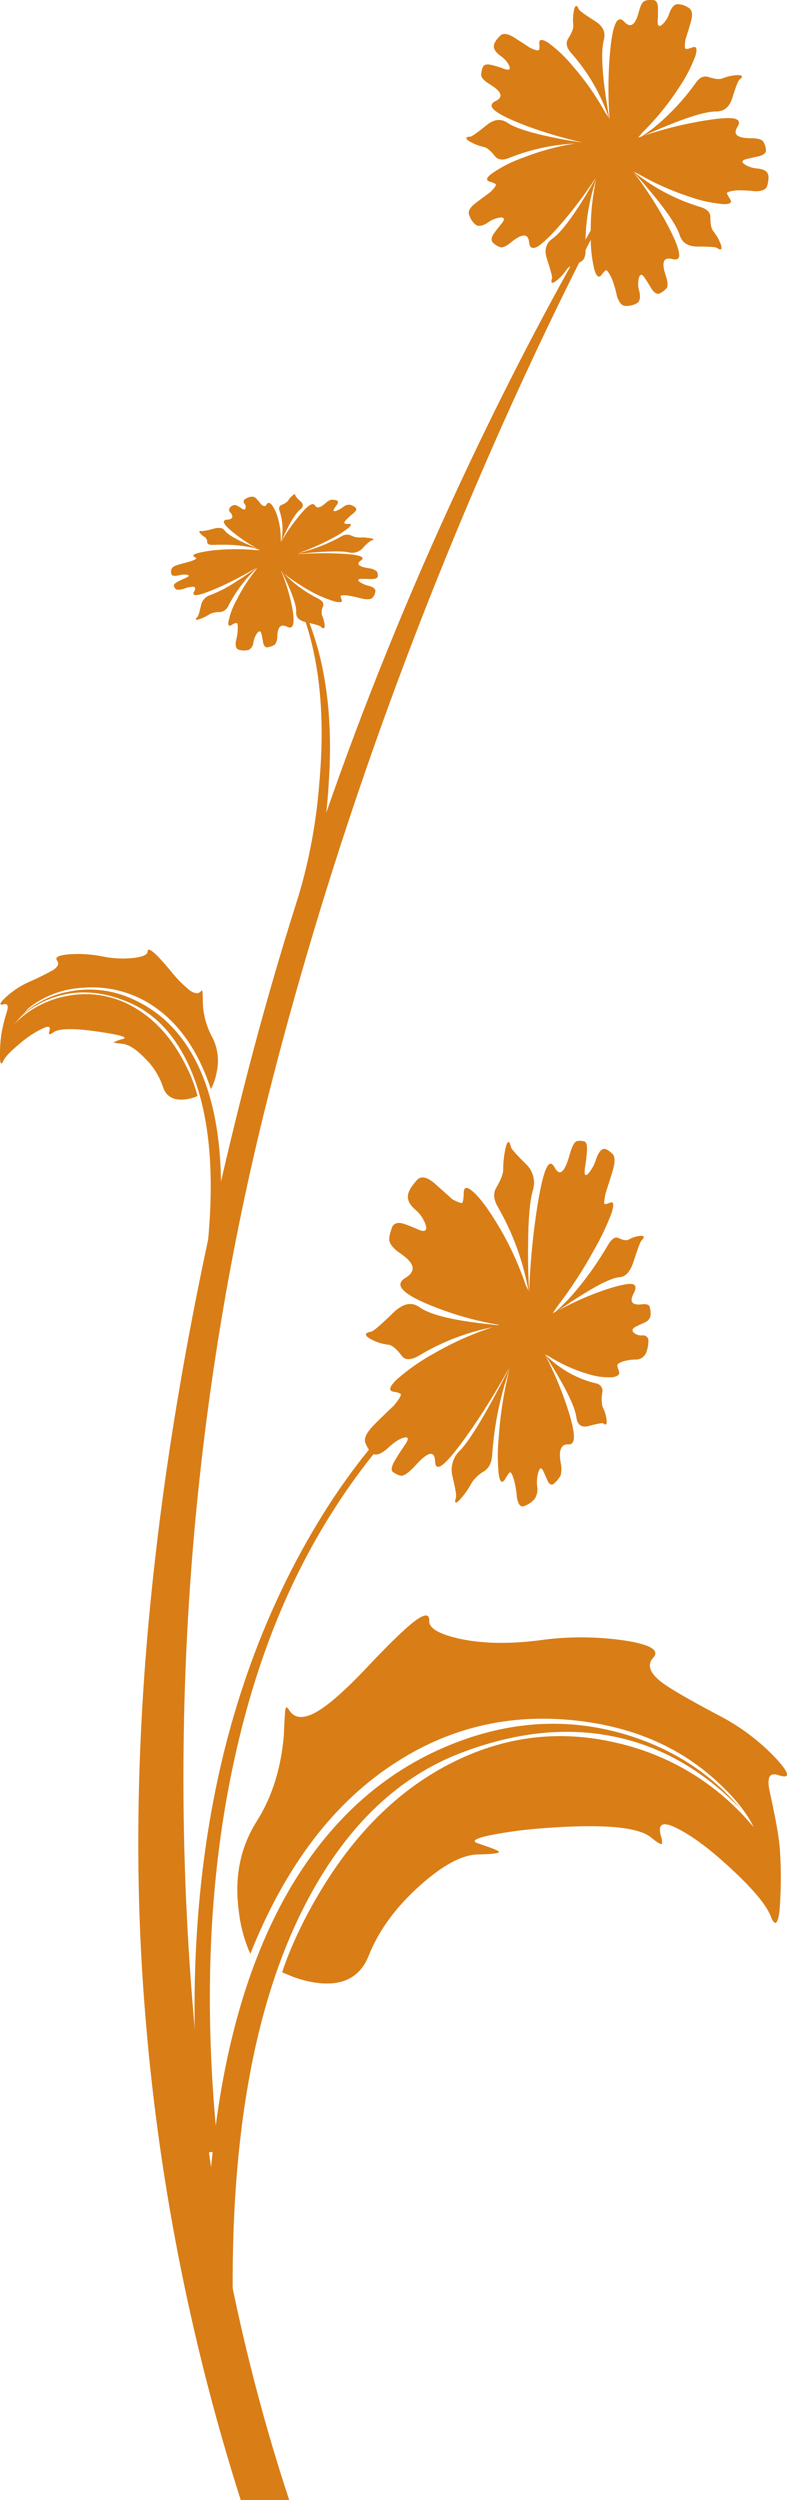 <?xml version="1.0" encoding="iso-8859-1"?>
<!-- Generator: Adobe Illustrator 20.1.0, SVG Export Plug-In . SVG Version: 6.00 Build 0)  -->
<svg version="1.0" id="Layer_1" xmlns="http://www.w3.org/2000/svg" xmlns:xlink="http://www.w3.org/1999/xlink" x="0px" y="0px"
	 viewBox="0 0 252.22 801.07" enable-background="new 0 0 252.22 801.07" xml:space="preserve">
<title>autumndesigns_0030</title>
<path fill="#D97D16" d="M105.34,251.08c1.933-27.927-2.867-50.377-14.4-67.35c10.067,16.98,13.873,39.257,11.42,66.83
	c-0.92,12.471-3.186,24.806-6.76,36.79l3.25,1.05C102.465,276.257,104.644,263.731,105.34,251.08z"/>
<path fill="#D97D16" d="M159.52,428.56c-5.267,2.667-11.327,6.823-18.18,12.47c-13.64,11.313-25.847,25.393-36.62,42.24
	c-14.813,23.333-25.79,49.357-32.93,78.07c-9.54,38.813-11.853,81.667-6.94,128.56l5.09-0.61c-4.92-46.54-3.077-88.927,5.53-127.16
	c6.613-29.62,16.917-55.437,30.91-77.45c9.925-15.805,22.016-30.141,35.92-42.59c5.381-4.914,11.202-9.322,17.39-13.17
	L159.52,428.56z"/>
<path fill="#D97D16" d="M189.46,73.6c-11.067,19.2-21.987,39.807-32.76,61.82c-34.3,70.26-60.613,141.743-78.94,214.45
	c-13.467,53.333-22.833,103.36-28.1,150.08c-5.74,50.407-6.853,97.943-3.34,142.61c4.105,53.852,14.451,107.045,30.83,158.51h15.54
	c-16.16-48.887-26.493-102.043-31-159.47c-7.861-97.113,0.247-194.859,24-289.35c18.093-71.833,43.003-143.433,74.73-214.8
	c10-22.42,20.07-43.467,30.21-63.14c5.153-9.953,9.37-17.77,12.65-23.45C199.687,56.36,195.08,63.94,189.46,73.6z"/>
<path fill="#D97D16" d="M199.74,555.54c-17.507-5.033-35.217-4.157-53.13,2.63c-22.247,8.433-40.073,23.977-53.48,46.63
	c-19.673,33.467-28.63,80.77-26.87,141.91l8.52-0.18c-1.7-59.073,6.35-105.207,24.15-138.4c12.587-23.42,28.92-38.933,49-46.54
	c17.213-6.56,33.46-8.287,48.74-5.18c15.16,3.1,28.743,10.857,40.75,23.27C227.693,568.093,215.133,560.047,199.74,555.54z"/>
<path fill="#D97D16" d="M200.35,525.68c-9.111-1.354-18.37-1.384-27.49-0.09c-9.6,1.227-18.03,1.08-25.29-0.44
	c-6.793-1.467-10.127-3.4-10-5.8c0.06-2.227-1.373-2.287-4.3-0.18c-3.047,2.227-8.047,7.027-15,14.4
	c-7.2,7.667-12.79,12.643-16.77,14.93c-4.213,2.4-7.17,2.197-8.87-0.61c-0.7-1.173-1.11-1.057-1.23,0.35
	c-0.12,0.993-0.267,3.6-0.44,7.82c-0.893,10.627-3.8,19.82-8.72,27.58c-5.267,8.373-7.17,17.947-5.71,28.72
	c0.522,4.728,1.767,9.349,3.69,13.7c11.3-28.333,26.967-48.853,47-61.56c18-11.533,37.933-15.837,59.8-12.91
	c17.033,2.28,31.23,8.633,42.59,19.06c5.68,5.153,9.66,10.1,11.94,14.84c-11.201-13.575-26.575-23.067-43.73-27
	c-18.667-4.447-36.667-2.163-54,6.85c-16.333,8.487-30.12,22.153-41.36,41c-3.489,5.809-6.57,11.853-9.22,18.09
	c-1.287,3.1-2.223,5.617-2.81,7.55l3.42,1.41c2.601,0.995,5.315,1.667,8.08,2c8.14,0.94,13.557-1.987,16.25-8.78
	c3.16-7.96,8.547-15.367,16.16-22.22c7.373-6.667,13.637-10.063,18.79-10.19c4.74-0.06,6.993-0.353,6.76-0.88
	c-0.173-0.353-2.457-1.26-6.85-2.72c-2-0.7-0.667-1.55,4-2.55c5.745-1.11,11.553-1.872,17.39-2.28c18.733-1.407,30.15-0.407,34.25,3
	c2.047,1.7,3.217,2.367,3.51,2c0.025-0.926-0.124-1.849-0.44-2.72c-0.94-3.513,0.523-4.39,4.39-2.63
	c5.267,2.46,11.443,7.027,18.53,13.7c6.887,6.42,10.997,11.38,12.33,14.88c1.287,3.28,2.223,2.753,2.81-1.58
	c0.505-6.341,0.565-12.71,0.18-19.06c-0.173-3.747-1.287-10.217-3.34-19.41c-0.94-4.393-0.033-6.12,2.72-5.18
	c4.04,1.333,3.807-0.453-0.7-5.36c-5.34-5.647-11.607-10.338-18.53-13.87c-9.493-5.027-15.56-8.56-18.2-10.6
	c-3.747-2.927-4.623-5.503-2.63-7.73C211.537,528.81,208.55,526.967,200.35,525.68z"/>
<path fill="#D97D16" d="M66.7,397.29l3.3,0.27c2.28-24.353-0.09-43.467-7.11-57.34c-4.8-9.427-11.533-16.093-20.2-20
	c-6.596-3.113-14.039-3.947-21.16-2.37c-6.021,1.178-11.52,4.218-15.72,8.69c4.616-4.449,10.514-7.335,16.86-8.25
	c6.207-0.88,12.677,0.203,19.41,3.25c7.847,3.573,13.993,10.19,18.44,19.85C66.807,355.063,68.867,373.697,66.7,397.29z"/>
<path fill="#D97D16" d="M64.59,317.38c-0.76,1.113-1.96,1.143-3.6,0.09c-2.354-1.878-4.475-4.03-6.32-6.41
	c-4.86-5.853-7.32-7.903-7.38-6.15c0,0.94-1.377,1.607-4.13,2c-3.388,0.398-6.817,0.256-10.16-0.42c-3.617-0.74-7.319-0.975-11-0.7
	c-3.28,0.293-4.51,0.96-3.69,2c0.7,0.94,0.29,1.94-1.23,3c-2.479,1.392-5.03,2.653-7.64,3.78c-2.844,1.251-5.457,2.972-7.73,5.09
	c-1.933,1.873-2.08,2.577-0.44,2.11c1.113-0.293,1.447,0.44,1,2.2c-0.812,2.497-1.437,5.05-1.87,7.64
	c-0.334,2.532-0.467,5.087-0.4,7.64c0.12,1.753,0.47,1.987,1.05,0.7s2.367-3.16,5.36-5.62c2.32-2.034,4.924-3.718,7.73-5
	c1.58-0.667,2.137-0.287,1.67,1.14c-0.353,1.113,0.057,1.23,1.23,0.35c1.753-1.287,6.35-1.403,13.79-0.35
	c7.727,1.113,10.537,1.933,8.43,2.46c-0.965,0.248-1.905,0.583-2.81,1c-0.06,0.173,0.847,0.35,2.72,0.53
	c2.047,0.173,4.447,1.697,7.2,4.57c2.701,2.568,4.722,5.767,5.88,9.31c0.94,2.813,3.047,4.147,6.32,4
	c1.634-0.102,3.238-0.487,4.74-1.14c-0.956-3.664-2.342-7.202-4.13-10.54c-4.04-7.847-9.22-13.673-15.54-17.48
	c-6.399-3.986-14.043-5.475-21.47-4.18c-6.966,1.131-13.359,4.547-18.17,9.71L9.18,323c5.003-3.942,11.117-6.216,17.48-6.5
	c8.42-0.701,16.81,1.668,23.62,6.67c7.727,5.62,13.493,14.227,17.3,25.82c0.893-1.678,1.514-3.487,1.84-5.36
	c0.918-3.939,0.356-8.079-1.58-11.63c-1.837-3.478-2.811-7.347-2.84-11.28C65,318.087,64.863,316.973,64.59,317.38z"/>
<path fill="#D97D16" d="M157.59,20.83c-1.58-0.407-2.547-0.143-2.9,0.79c-0.346,0.863-0.496,1.792-0.44,2.72
	c0.233,0.82,1.17,1.727,2.81,2.72c3.807,2.34,4.363,4.127,1.67,5.36c-1.467,0.76-1.583,1.697-0.35,2.81
	c1.467,1.333,4.89,3.03,10.27,5.09c5.792,2.141,11.718,3.902,17.74,5.27H186c-4-0.587-7.923-1.32-11.77-2.2
	c-5.74-1.333-9.573-2.667-11.5-4c-2.167-1.467-4.42-1.233-6.76,0.7c-2.987,2.4-4.713,3.63-5.18,3.69
	c-1.58,0.06-1.757,0.53-0.53,1.41c1.526,0.904,3.187,1.555,4.92,1.93c0.94,0.233,2.08,1.2,3.42,2.9
	c0.993,1.227,2.487,1.43,4.48,0.61c6.777-2.716,13.958-4.288,21.25-4.65c-5.741,0.902-11.365,2.434-16.77,4.57
	c-3.45,1.209-6.728,2.863-9.75,4.92c-1.933,1.407-2.227,2.313-0.88,2.72s2.013,0.74,2,1c0.06,0.293-0.497,1.053-1.67,2.28
	c-2.167,1.58-3.777,2.78-4.83,3.6c-1.933,1.467-2.6,2.8-2,4c0.394,1.228,1.163,2.302,2.2,3.07c0.94,0.467,2.17,0.203,3.69-0.79
	c1.206-0.91,2.631-1.486,4.13-1.67c1.173,0,1.35,0.557,0.53,1.67c-1.287,1.58-2.193,2.75-2.72,3.51c-0.88,1.333-0.94,2.333-0.18,3
	c0.697,0.658,1.54,1.141,2.46,1.41c0.82,0.06,1.96-0.527,3.42-1.76c3.513-2.813,5.387-2.727,5.62,0.26
	c0.173,1.64,1.023,2.08,2.55,1.32c1.753-0.993,4.503-3.66,8.25-8c3.559-4.194,6.872-8.591,9.92-13.17L191,57
	c-6.087,10.713-10.753,17.213-14,19.5c-2.107,1.52-2.663,3.717-1.67,6.59c1.173,3.573,1.7,5.593,1.58,6.06
	c-0.467,1.52-0.087,1.853,1.14,1c1.411-1.072,2.629-2.378,3.6-3.86c0.527-0.76,1.86-1.493,4-2.2c1.407-0.467,2.073-1.8,2-4
	c-0.208-7.628,0.926-15.234,3.35-22.47v0.09c-1.239,5.829-1.799,11.782-1.67,17.74c-0.08,3.664,0.303,7.322,1.14,10.89
	c0.667,2.28,1.427,2.867,2.28,1.76c0.853-1.107,1.38-1.603,1.58-1.49c0.293,0.06,0.82,0.82,1.58,2.28
	c0.784,1.868,1.374,3.811,1.76,5.8c0.7,2.34,1.7,3.453,3,3.34c1.3,0.024,2.58-0.323,3.69-1c0.76-0.7,0.937-1.93,0.53-3.69
	c-0.469-1.452-0.501-3.01-0.09-4.48c0.407-1.113,0.993-1.083,1.76,0.09c0.527,0.76,1.317,2.02,2.37,3.78
	c0.94,1.287,1.817,1.697,2.63,1.23c0.843-0.434,1.591-1.033,2.2-1.76c0.353-0.82,0.207-2.153-0.44-4
	c-1.407-4.213-0.673-5.94,2.2-5.18c1.64,0.407,2.343-0.207,2.11-1.84c-0.233-2-1.727-5.513-4.48-10.54
	c-3.008-5.422-6.4-10.622-10.15-15.56c8.72,9.72,13.667,16.483,14.84,20.29c0.773,2.42,2.673,3.63,5.7,3.63
	c3.807,0,5.883,0.147,6.23,0.44c1.287,0.88,1.727,0.587,1.32-0.88c-0.581-1.655-1.444-3.198-2.55-4.56
	c-0.587-0.76-0.88-2.223-0.88-4.39c0-1.52-1.023-2.603-3.07-3.25c-7.845-2.326-15.154-6.176-21.51-11.33l1.49,0.7
	c5.178,2.985,10.65,5.428,16.33,7.29c3.433,1.222,7.003,2.018,10.63,2.37c2.4,0.12,3.22-0.407,2.46-1.58c-0.76-1.173-1.093-1.84-1-2
	c0.173-0.293,1.08-0.557,2.72-0.79c2.024-0.088,4.051-0.001,6.06,0.26c2.46,0.06,3.837-0.553,4.13-1.84
	c0.467-1.753,0.527-3.013,0.18-3.78c-0.407-0.933-1.52-1.49-3.34-1.67c-1.507-0.084-2.965-0.571-4.22-1.41
	c-0.94-0.7-0.737-1.227,0.61-1.58c0.88-0.233,2.343-0.567,4.39-1c1.52-0.527,2.163-1.26,1.93-2.2c-0.087-0.952-0.433-1.861-1-2.63
	c-0.587-0.587-1.847-0.88-3.78-0.88c-4.447,0-5.88-1.23-4.3-3.69c0.88-1.407,0.5-2.283-1.14-2.63c-1.933-0.353-5.71-0.02-11.33,1
	c-5.93,1.058-11.772,2.555-17.48,4.48c11.473-5.153,19.14-7.73,23-7.73c2.573,0.06,4.33-1.373,5.27-4.3
	c1.113-3.627,1.873-5.587,2.28-5.88c1.227-0.94,1.08-1.437-0.44-1.49c-1.779,0.078-3.532,0.464-5.18,1.14
	c-0.88,0.293-2.343,0.117-4.39-0.53c-1.467-0.467-2.8,0.177-4,1.93c-3.053,4.285-6.557,8.231-10.45,11.77
	c-2.132,1.972-4.423,3.765-6.85,5.36l-1.14,0.35l1.48-1.73c4.485-4.436,8.462-9.356,11.86-14.67c2.044-3.042,3.722-6.315,5-9.75
	c0.7-2.34,0.367-3.247-1-2.72s-2.1,0.643-2.2,0.35c-0.233-0.233-0.233-1.17,0-2.81c0.82-2.573,1.407-4.507,1.76-5.8
	c0.667-2.34,0.403-3.833-0.79-4.48c-1.07-0.731-2.334-1.124-3.63-1.13c-0.993,0.173-1.813,1.11-2.46,2.81
	c-0.411,1.461-1.234,2.773-2.37,3.78c-0.94,0.76-1.41,0.427-1.41-1c0.11-1.491,0.14-2.986,0.09-4.48
	c-0.033-1.56-0.547-2.373-1.54-2.44c-0.951-0.129-1.92-0.009-2.81,0.35c-0.7,0.407-1.287,1.547-1.76,3.42
	c-1.113,4.287-2.663,5.363-4.65,3.23c-2.4-2.667-3.98,1.227-4.74,11.68c-0.47,6.431-0.47,12.889,0,19.32l-0.09-0.09
	c-2.227-12.707-2.813-21.04-1.76-25c0.7-2.52-0.237-4.57-2.81-6.15c-3.28-2.093-5.007-3.347-5.18-3.76
	c-0.587-1.467-1.09-1.467-1.51,0c-0.373,1.731-0.461,3.511-0.26,5.27c0.06,0.88-0.497,2.257-1.67,4.13
	c-0.82,1.333-0.527,2.827,0.88,4.48c5.379,6.033,9.503,13.076,12.13,20.72L194,36.11c-2.919-5.299-6.391-10.274-10.36-14.84
	c-2.312-2.833-4.965-5.369-7.9-7.55c-2.047-1.287-3.013-1.227-2.9,0.18s0.027,2.14-0.26,2.2c-0.293,0.173-1.2-0.09-2.72-0.79
	c-2.227-1.467-3.893-2.55-5-3.25c-2.107-1.333-3.63-1.537-4.57-0.61c-1.287,1.287-1.953,2.34-2,3.16
	c-0.12,1.053,0.523,2.107,1.93,3.16c1.285,0.82,2.322,1.975,3,3.34c0.407,1.113-0.063,1.463-1.41,1.05
	C160.434,21.623,159.025,21.179,157.59,20.83z"/>
<path fill="#D97D16" d="M163.73,367.52c-0.467-2.107-0.993-2.167-1.58-0.18c-0.591,2.443-0.886,4.947-0.88,7.46
	c0,1.287-0.733,3.19-2.2,5.71c-1.053,1.753-0.907,3.803,0.44,6.15c4.81,8.32,8.139,17.412,9.84,26.87l-0.88-1.76
	c-2.238-6.648-5.182-13.038-8.78-19.06c-3.047-5.093-5.653-8.637-7.82-10.63c-2.167-1.993-3.25-1.933-3.25,0.18
	c-0.06,1.933-0.237,2.987-0.53,3.16s-1.323-0.2-3.09-1.12c-2.52-2.28-4.453-4.007-5.8-5.18c-2.4-2.047-4.243-2.397-5.53-1.05
	c-1.753,1.933-2.72,3.513-2.9,4.74c-0.293,1.58,0.467,3.16,2.28,4.74c1.599,1.338,2.786,3.103,3.42,5.09
	c0.407,1.58-0.207,2.107-1.84,1.58c-2.4-1.053-4.157-1.757-5.27-2.11c-2-0.587-3.26-0.147-3.78,1.32c-0.7,2-0.963,3.377-0.79,4.13
	c0.233,1.227,1.373,2.56,3.42,4c4.667,3.1,5.28,5.707,1.84,7.82c-2,1.173-2.263,2.507-0.79,4c1.64,1.753,5.64,3.803,12,6.15
	c6.072,2.262,12.347,3.933,18.74,4.99l-0.35,0.09c-13.173-1.227-21.547-3.13-25.12-5.71c-2.573-1.873-5.413-1.287-8.52,1.76
	c-4,3.867-6.313,5.867-6.94,6c-2.107,0.353-2.37,1.057-0.79,2.11c1.92,1.172,4.081,1.893,6.32,2.11
	c1.113,0.173,2.49,1.343,4.13,3.51c1.053,1.467,2.84,1.497,5.36,0.09c7.33-4.447,15.387-7.568,23.8-9.22
	c-6.443,2.107-12.653,4.872-18.53,8.25c-4.339,2.354-8.404,5.181-12.12,8.43c-2.46,2.34-2.84,3.673-1.14,4
	c1.58,0.233,2.37,0.527,2.37,0.88c0.06,0.467-0.673,1.637-2.2,3.51c-2.813,2.667-4.92,4.717-6.32,6.15c-2.52,2.52-3.457,4.52-2.81,6
	c0.88,2,1.787,3.17,2.72,3.51c1.113,0.353,2.637-0.35,4.57-2.11c2.047-1.873,3.743-2.957,5.09-3.25
	c1.347-0.293,1.523,0.35,0.53,1.93c-1.7,2.46-2.87,4.273-3.51,5.44c-1.173,2-1.32,3.26-0.44,3.78c1.287,0.82,2.223,1.17,2.81,1.05
	c0.993-0.173,2.4-1.257,4.22-3.25c4.04-4.507,6.147-4.947,6.32-1.32c0.06,2,0.937,2.293,2.63,0.88c1.933-1.58,5.067-5.503,9.4-11.77
	c3.807-5.56,7.523-11.59,11.15-18.09l0.7-1.14c-7.333,14.4-12.63,23.27-15.89,26.61c-2.257,2.099-3.192,5.261-2.44,8.25
	c0.94,3.92,1.32,6.173,1.14,6.76c-0.587,1.933-0.207,2.227,1.14,0.88c1.572-1.724,2.916-3.643,4-5.71c1.044-1.487,2.411-2.718,4-3.6
	c1.467-0.993,2.287-2.72,2.46-5.18c0.618-9.309,2.478-18.494,5.53-27.31c-1.79,7.052-2.934,14.251-3.42,21.51
	c-0.424,4.059-0.424,8.151,0,12.21c0.407,2.4,1.073,2.87,2,1.41c0.82-1.467,1.377-2.2,1.67-2.2s0.673,0.733,1.14,2.2
	c0.526,1.922,0.861,3.892,1,5.88c0.407,2.28,1.197,3.187,2.37,2.72c1.242-0.466,2.356-1.22,3.25-2.2c0.796-1.171,1.112-2.603,0.88-4
	c-0.206-1.623-0.056-3.271,0.44-4.83c0.407-1.287,0.877-1.403,1.41-0.35c0.353,0.7,0.88,1.87,1.58,3.51
	c0.667,1.113,1.37,1.29,2.11,0.53c0.763-0.685,1.414-1.484,1.93-2.37c0.361-1.305,0.392-2.68,0.09-4c-0.76-4.1,0.03-6.12,2.37-6.06
	c1.227,0.12,1.84-0.7,1.84-2.46c0-2.047-0.82-5.5-2.46-10.36c-1.861-5.504-4.151-10.854-6.85-16c6.32,9.953,9.687,16.687,10.1,20.2
	c0.353,2.46,1.687,3.367,4,2.72c2.867-0.76,4.417-1.023,4.65-0.79c0.82,0.667,1.17,0.317,1.05-1.05
	c-0.165-1.504-0.613-2.963-1.32-4.3c-0.329-1.472-0.36-2.996-0.09-4.48c0.34-1.293-0.433-2.616-1.725-2.956
	c-0.068-0.018-0.136-0.033-0.205-0.044c-3.93-0.927-7.658-2.563-11-4.83c-1.965-1.299-3.788-2.801-5.44-4.48l1.23,0.61
	c3.937,2.471,8.193,4.392,12.65,5.71c2.525,0.801,5.174,1.14,7.82,1c1.753-0.293,2.42-0.96,2-2c-0.42-1.04-0.567-1.707-0.44-2
	c0.12-0.353,0.787-0.733,2-1.14c1.375-0.371,2.796-0.55,4.22-0.53c1.427-0.124,2.638-1.095,3.07-2.46
	c0.438-1.238,0.645-2.547,0.61-3.86c-0.173-0.935-1.061-1.562-2-1.41c-1.04,0.108-2.072-0.259-2.81-1
	c-0.527-0.667-0.293-1.253,0.7-1.76c0.667-0.353,1.72-0.85,3.16-1.49c0.977-0.438,1.624-1.39,1.67-2.46
	c0.022-0.89-0.096-1.777-0.35-2.63c-0.353-0.587-1.203-0.79-2.55-0.61c-3.16,0.353-3.98-0.877-2.46-3.69
	c0.82-1.64,0.643-2.577-0.53-2.81c-1.407-0.233-4.303,0.38-8.69,1.84c-5.163,1.748-10.159,3.953-14.93,6.59
	c10-6.907,16.527-10.45,19.58-10.63c1.933-0.12,3.427-1.817,4.48-5.09c1.333-4.1,2.153-6.297,2.46-6.59
	c1.053-1.053,1.023-1.58-0.09-1.58c-1.411,0.093-2.781,0.514-4,1.23c-0.667,0.353-1.75,0.177-3.25-0.53
	c-1.053-0.527-2.193,0.263-3.42,2.37c-2.952,5.078-6.331,9.895-10.1,14.4c-2.007,2.401-4.179,4.66-6.5,6.76l-1.05,0.61l1.49-2.2
	c4.412-5.779,8.377-11.887,11.86-18.27c2.151-3.733,4-7.632,5.53-11.66c0.82-2.667,0.673-3.78-0.44-3.34s-1.727,0.587-1.84,0.44
	c-0.173-0.293-0.057-1.433,0.35-3.42c0.993-3.047,1.727-5.36,2.2-6.94c0.88-2.867,0.91-4.74,0.09-5.62
	c-1.227-1.227-2.193-1.783-2.9-1.67c-0.88,0.12-1.7,1.233-2.46,3.34c-0.499,1.718-1.369,3.306-2.55,4.65
	c-0.88,0.82-1.23,0.35-1.05-1.41c0.407-2.667,0.64-4.57,0.7-5.71c0.173-2.107-0.177-3.22-1.05-3.34
	c-1.287-0.233-2.137-0.173-2.55,0.18c-0.7,0.527-1.367,1.99-2,4.39c-1.58,5.5-3.16,6.787-4.74,3.86
	c-0.94-1.753-1.847-1.637-2.72,0.35c-1.053,2.28-2.137,7.227-3.25,14.84c-1.176,8.151-1.91,16.36-2.2,24.59
	c-0.293-4.447-0.41-9.423-0.35-14.93c0.06-8.373,0.557-14.17,1.49-17.39c1.01-3.053,0.151-6.415-2.2-8.61
	C165.51,369.977,163.91,368.167,163.73,367.52z"/>
<path fill="#D97D16" d="M56.51,188.91c0.892,0.134,1.804,0.013,2.63-0.35c3.047-0.993,4.07-0.66,3.07,1
	c-1.053,1.933,1.817,1.377,8.61-1.67c3.899-1.76,7.683-3.764,11.33-6c-1.997,1.55-4.08,2.986-6.24,4.3
	c-2.578,1.767-5.345,3.239-8.25,4.39c-1.652,0.418-2.917,1.749-3.25,3.42c-0.467,2.167-0.847,3.397-1.14,3.69
	c-0.82,0.82-0.703,1.083,0.35,0.79c1.306-0.411,2.548-1.004,3.69-1.76c1.024-0.444,2.135-0.652,3.25-0.61
	c1.173-0.144,2.178-0.908,2.63-2c2.354-4.566,5.472-8.696,9.22-12.21l-0.53,0.88c-2.349,2.937-4.38,6.115-6.06,9.48
	c-1.177,2.084-2.036,4.332-2.55,6.67c-0.293,1.467,0.04,1.907,1,1.32c0.464-0.399,1.058-0.616,1.67-0.61
	c0.173,0.06,0.26,0.617,0.26,1.67c-0.024,1.397-0.229,2.785-0.61,4.13c-0.233,1.7,0.147,2.637,1.14,2.81
	c0.985,0.244,2.015,0.244,3,0c0.874-0.522,1.432-1.444,1.49-2.46c0.167-1.12,0.622-2.178,1.32-3.07
	c0.587-0.667,0.997-0.55,1.23,0.35c0.173,0.667,0.377,1.69,0.61,3.07c0.293,1.053,0.82,1.463,1.58,1.23
	c0.742-0.144,1.455-0.411,2.11-0.79c0.573-0.787,0.852-1.749,0.79-2.72c0.12-2.987,1.143-4.01,3.07-3.07
	c2.34,1.227,2.78-1.44,1.32-8c-0.769-3.365-1.826-6.657-3.16-9.84l0.18,0.18c3.22,6.44,4.77,10.773,4.65,13
	c-0.12,1.7,0.963,2.783,3.25,3.25c2.867,0.667,4.417,1.137,4.65,1.41c0.76,0.82,1.17,0.733,1.23-0.26
	c-0.063-1.187-0.362-2.35-0.88-3.42c-0.199-0.95-0.076-1.938,0.35-2.81c0.353-0.94-0.143-1.76-1.49-2.46
	c-4.114-2.054-7.852-4.786-11.06-8.08c2.875,2.245,5.928,4.252,9.13,6c2.325,1.239,4.767,2.244,7.29,3
	c1.753,0.407,2.457,0.203,2.11-0.61c-0.347-0.813-0.433-1.253-0.26-1.32c0.727-0.137,1.473-0.137,2.2,0
	c1.537,0.238,3.059,0.562,4.56,0.97c1.873,0.407,3.043,0.26,3.51-0.44c0.524-0.612,0.805-1.395,0.79-2.2
	c-0.173-0.667-0.933-1.163-2.28-1.49c-1.046-0.239-2.033-0.688-2.9-1.32c-0.587-0.527-0.353-0.82,0.7-0.88
	c0.7,0,1.84,0.03,3.42,0.09c1.227-0.06,1.84-0.393,1.84-1c0.065-0.523-0.06-1.051-0.35-1.49c-0.756-0.59-1.673-0.938-2.63-1
	c-3.22-0.527-4.04-1.347-2.46-2.46c1.873-1.287-0.907-2.047-8.34-2.28c-3.393-0.12-7.17-0.06-11.33,0.18h-0.82
	c8.433-0.88,13.967-1.057,16.6-0.53c1.622,0.409,3.339-0.096,4.48-1.32c0.78-0.95,1.697-1.779,2.72-2.46
	c1.053-0.293,1.053-0.527,0-0.7c-1.212-0.255-2.454-0.342-3.69-0.26c-0.978-0.017-1.939-0.256-2.81-0.7
	c-1.019-0.394-2.166-0.263-3.07,0.35c-4.333,2.402-8.972,4.205-13.79,5.36c3.662-1.263,7.217-2.818,10.63-4.65
	c1.963-0.97,3.817-2.146,5.53-3.51c0.94-0.88,0.94-1.29,0-1.23c-0.478,0.073-0.966,0.011-1.41-0.18c-0.12-0.12,0.083-0.5,0.61-1.14
	c0.737-0.76,1.529-1.466,2.37-2.11c0.94-0.82,1.117-1.433,0.53-1.84c-0.527-0.447-1.161-0.751-1.84-0.88
	c-0.778-0.013-1.532,0.27-2.11,0.79c-0.682,0.541-1.453,0.958-2.28,1.23c-0.7,0.173-0.903-0.03-0.61-0.61l1.14-1.67
	c0.293-0.587,0.177-0.967-0.35-1.14c-0.542-0.158-1.107-0.219-1.67-0.18c-0.699,0.22-1.332,0.612-1.84,1.14
	c-1.64,1.467-2.753,1.7-3.34,0.7c-0.7-1.227-2.573,0.107-5.62,4c-1.96,2.432-3.723,5.017-5.27,7.73c2.46-5.62,4.51-9.103,6.15-10.45
	c1.053-0.82,1.113-1.67,0.18-2.55c-0.689-0.542-1.284-1.194-1.76-1.93c0.06-0.527-0.203-0.557-0.79-0.09
	c-0.629,0.518-1.163,1.14-1.58,1.84c-0.546,0.546-1.204,0.966-1.93,1.23c-0.676,0.206-1.058,0.921-0.852,1.597
	c0.017,0.056,0.038,0.11,0.062,0.163c1.116,3.251,1.299,6.75,0.53,10.1l-0.09-0.7c0.038-2.5-0.316-4.99-1.05-7.38
	c-0.383-1.36-1.006-2.64-1.84-3.78c-0.667-0.7-1.163-0.817-1.49-0.35c-0.156,0.352-0.438,0.634-0.79,0.79
	c-0.44-0.062-0.844-0.278-1.14-0.61c-0.436-0.584-0.907-1.142-1.41-1.67c-0.442-0.645-1.252-0.929-2-0.7
	c-0.659,0.139-1.285,0.408-1.84,0.79c-0.387,0.311-0.449,0.878-0.138,1.265c0.015,0.019,0.031,0.037,0.048,0.055
	c0.369,0.437,0.5,1.028,0.35,1.58c-0.12,0.407-0.453,0.467-1,0.18c-0.507-0.363-1.035-0.697-1.58-1
	c-0.48-0.288-1.071-0.322-1.58-0.09c-0.445,0.217-0.811,0.566-1.05,1c-0.143,0.489,0.032,1.015,0.44,1.32
	c0.993,1.287,0.66,2.02-1,2.2c-2.107,0.12-1.373,1.583,2.2,4.39c2.286,1.817,4.726,3.433,7.29,4.83
	c-5.913-2.4-9.397-4.333-10.45-5.8c-0.587-0.82-1.757-0.997-3.51-0.53c-1.228,0.398-2.495,0.663-3.78,0.79
	c-0.76-0.173-0.963,0.003-0.61,0.53c0.437,0.596,1.009,1.079,1.67,1.41c0.472,0.423,0.73,1.036,0.7,1.67
	c0.06,0.587,0.727,0.85,2,0.79c5.853-0.233,10.623,0.237,14.31,1.41l0.61,0.26H82c-3.884-0.352-7.791-0.382-11.68-0.09
	c-2.277,0.149-4.538,0.483-6.76,1c-1.467,0.407-1.937,0.787-1.41,1.14c0.527,0.353,0.79,0.587,0.79,0.7
	c-0.527,0.321-1.087,0.586-1.67,0.79l-3.78,1.05c-1.58,0.407-2.43,0.933-2.55,1.58c-0.204,0.576-0.171,1.208,0.09,1.76
	c0.293,0.353,1.027,0.413,2.2,0.18c0.909-0.28,1.872-0.342,2.81-0.18c0.667,0.173,0.58,0.467-0.26,0.88
	c-1.333,0.587-2.27,1.027-2.81,1.32c-0.993,0.527-1.403,0.997-1.23,1.41C55.887,188.235,56.154,188.62,56.51,188.91z"/>
</svg>
